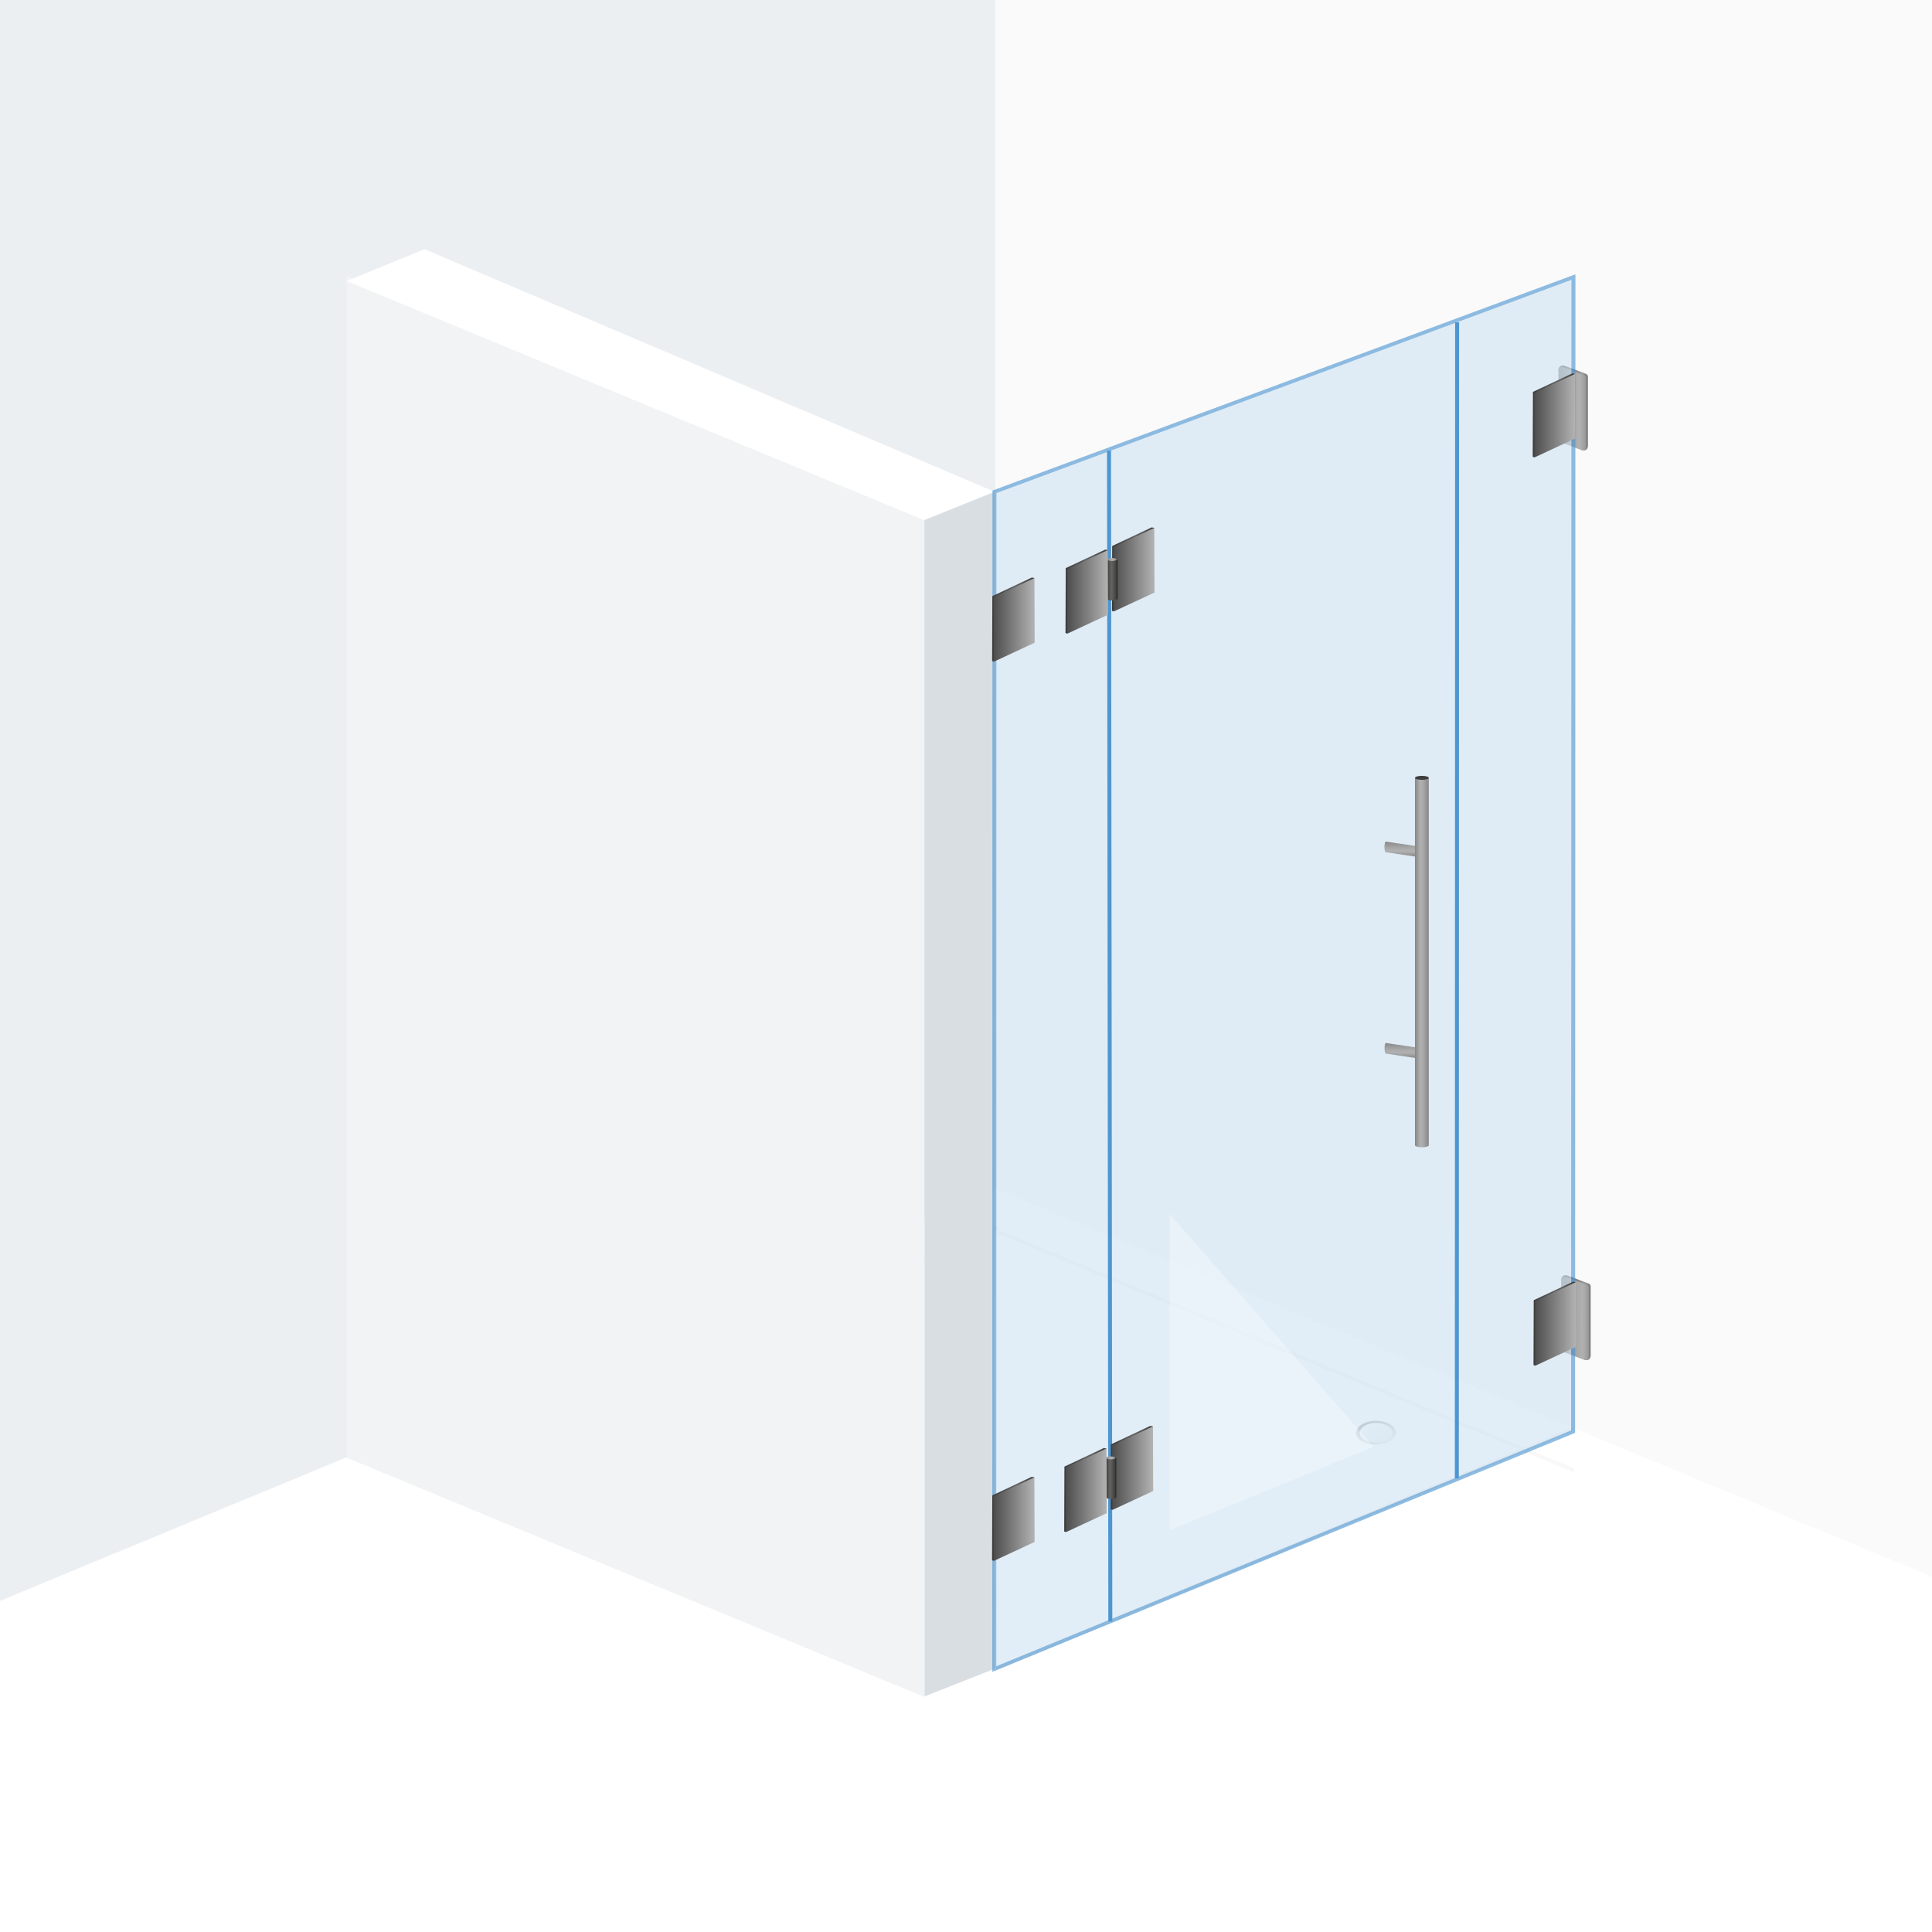 <?xml version="1.0" encoding="utf-8"?>
<!-- Generator: Adobe Illustrator 24.2.3, SVG Export Plug-In . SVG Version: 6.00 Build 0)  -->
<svg version="1.1" id="_x35_e15ae867a51eclassic_x5F_mat_x5F_scharnier_x5F_glas_x5F_wand_x5F_90_x5F_grad_x5F_links_x5F_front"
	 xmlns="http://www.w3.org/2000/svg" xmlns:xlink="http://www.w3.org/1999/xlink" x="0px" y="0px" viewBox="0 0 3401.6 3401.6"
	 style="enable-background:new 0 0 3401.6 3401.6;" xml:space="preserve">
<rect x="0" y="0" width="3401.6" height="3401.6" fill="#333333" stroke="none"/>
<style type="text/css">
	.st0{fill:none;enable-background:new    ;}
	.st1{fill:#FFFFFF;}
	.st2{fill:#EBEFF2;}
	.st3{fill:#FAFAFA;}
	.st4{fill:#F2F2F2;}
	.st5{fill:#F8F8F8;}
	.st6{fill:url(#SVGID_1_);}
	.st7{fill:url(#SVGID_2_);}
	.st8{fill:url(#SVGID_3_);}
	.st9{fill:url(#SVGID_4_);}
	.st10{fill:url(#SVGID_5_);}
	.st11{fill:url(#SVGID_6_);}
	.st12{fill:#F2F3F4;}
	.st13{fill:#D9DEE2;}
	.st14{fill:#FFFFFF;enable-background:new    ;}
	.st15{opacity:0.64;}
	.st16{fill:#D0E4F4;stroke:#4E96D1;stroke-width:7;}
	.st17{opacity:0.3;fill:#FFFFFF;enable-background:new    ;}
	.st18{fill:none;stroke:#4E96D1;stroke-width:7;}
	.st19{fill:url(#SVGID_7_);}
	.st20{fill:url(#SVGID_8_);}
	.st21{fill:url(#SVGID_9_);}
	.st22{fill:#3D3D3D;}
	.st23{fill:url(#SVGID_10_);}
	.st24{fill:url(#SVGID_11_);}
	.st25{fill:url(#SVGID_12_);}
	.st26{fill:url(#SVGID_13_);}
	.st27{fill:#1D1D1B;}
	.st28{fill:url(#SVGID_14_);}
	.st29{fill:url(#SVGID_15_);}
	.st30{fill:url(#SVGID_16_);}
	.st31{fill:url(#SVGID_17_);}
	.st32{fill:url(#SVGID_18_);}
	.st33{fill:url(#SVGID_19_);}
	.st34{fill:url(#SVGID_20_);}
	.st35{fill:url(#SVGID_21_);}
	.st36{fill:url(#SVGID_22_);}
	.st37{fill:url(#SVGID_23_);}
	.st38{fill:url(#SVGID_24_);}
	.st39{fill:url(#SVGID_25_);}
	.st40{fill:url(#SVGID_26_);}
	.st41{fill:url(#SVGID_27_);}
	.st42{fill:url(#SVGID_28_);}
	.st43{fill:url(#SVGID_29_);}
</style>
<path class="st0" d="M0,0"/>
<path class="st1" d="M2342.4-4540l13576.5,5656.9L2342.4,6773.7L-11234,1116.9L2342.4-4540z"/>
<path class="st2" d="M-13247.6-6694.2l15000-6213.1v15000l-15000,6213.1V-6694.2z"/>
<path class="st3" d="M1752.4-12907.2l15000,6213.2V8306l-15000-6213.2L1752.4-12907.2L1752.4-12907.2z"/>
<g>
	<path class="st4" d="M740.4,2586.8l1016.8-421.1v-7L740.4,2579.8V2586.8z"/>
	<path class="st5" d="M1753.9,2170.8l1017.3,421.4v-7l-1017.3-421.4L1753.9,2170.8L1753.9,2170.8z"/>
</g>
<linearGradient id="SVGID_1_" gradientUnits="userSpaceOnUse" x1="2794.062" y1="-29.332" x2="2794.646" y2="-28.748" gradientTransform="matrix(120 0 0 72 -332899.688 4613.487)">
	<stop  offset="0" style="stop-color:#000000;stop-opacity:0.4"/>
	<stop  offset="1" style="stop-color:#000000;stop-opacity:0"/>
</linearGradient>
<ellipse class="st6" cx="2422.8" cy="2522.6" rx="35.1" ry="21"/>
<linearGradient id="SVGID_2_" gradientUnits="userSpaceOnUse" x1="28852.117" y1="-20611.762" x2="28999.527" y2="-20611.762" gradientTransform="matrix(-0.35 0 0 0.35 12901.449 7932.447)">
	<stop  offset="0" style="stop-color:#636362"/>
	<stop  offset="0.16" style="stop-color:#7C7C7B"/>
	<stop  offset="0.34" style="stop-color:#9C9B9B"/>
	<stop  offset="0.6" style="stop-color:#848383"/>
	<stop  offset="1" style="stop-color:#575756"/>
</linearGradient>
<path class="st7" d="M2743.9,653.7l3.3-3.2v120.8c0.1,2.3,1.5,4.3,3.7,5l36.2,13.7l-2.9,2.3c8.9,2.6,11-2.7,11.5-6.3v-0.1
	c0-0.2,0-0.4,0.1-0.6V663.1c-0.1-2.3-1.5-4.3-3.7-5l-36.7-13.9c-0.5-0.2-0.9-0.3-1.4-0.4C2742.3,642.2,2743.9,653.7,2743.9,653.7z"
	/>
<linearGradient id="SVGID_3_" gradientUnits="userSpaceOnUse" x1="28861.516" y1="-20608.533" x2="28999.416" y2="-20608.533" gradientTransform="matrix(-0.35 0 0 0.35 12901.449 7932.447)">
	<stop  offset="0" style="stop-color:#868686"/>
	<stop  offset="6.000000e-02" style="stop-color:#8D8D8D"/>
	<stop  offset="0.37" style="stop-color:#B1B0B0"/>
	<stop  offset="0.38" style="stop-color:#B1B1B1"/>
	<stop  offset="0.57" style="stop-color:#A9A9A9"/>
	<stop  offset="0.87" style="stop-color:#929292"/>
	<stop  offset="1" style="stop-color:#868686"/>
</linearGradient>
<path class="st8" d="M2747.5,778.5l36.7,13.9c4,1.5,8.3-1.2,8.3-5v-122c-0.1-2.3-1.5-4.3-3.7-5l-36.6-13.9c-4-1.5-8.3,1.2-8.3,5v122
	C2743.9,775.8,2745.4,777.7,2747.5,778.5z"/>
<linearGradient id="SVGID_4_" gradientUnits="userSpaceOnUse" x1="28838.217" y1="-16035.535" x2="28985.627" y2="-16035.535" gradientTransform="matrix(-0.35 0 0 0.35 12901.449 7932.447)">
	<stop  offset="0" style="stop-color:#636362"/>
	<stop  offset="0.16" style="stop-color:#7C7C7B"/>
	<stop  offset="0.34" style="stop-color:#9C9B9B"/>
	<stop  offset="0.6" style="stop-color:#848383"/>
	<stop  offset="1" style="stop-color:#575756"/>
</linearGradient>
<path class="st9" d="M2748.7,2255.4l3.3-3.2V2373c0.1,2.3,1.5,4.3,3.7,5l36.2,13.7l-2.9,2.3c8.9,2.6,11-2.7,11.5-6.3v-0.1
	c0-0.2,0-0.4,0.1-0.6v-122.2c-0.1-2.3-1.5-4.3-3.7-5l-36.7-13.9c-0.5-0.2-0.9-0.3-1.4-0.4
	C2747.1,2243.9,2748.7,2255.4,2748.7,2255.4z"/>
<linearGradient id="SVGID_5_" gradientUnits="userSpaceOnUse" x1="28847.615" y1="-16032.307" x2="28985.516" y2="-16032.307" gradientTransform="matrix(-0.35 0 0 0.35 12901.449 7932.447)">
	<stop  offset="0" style="stop-color:#868686"/>
	<stop  offset="6.000000e-02" style="stop-color:#8D8D8D"/>
	<stop  offset="0.37" style="stop-color:#B1B0B0"/>
	<stop  offset="0.38" style="stop-color:#B1B1B1"/>
	<stop  offset="0.57" style="stop-color:#A9A9A9"/>
	<stop  offset="0.87" style="stop-color:#929292"/>
	<stop  offset="1" style="stop-color:#868686"/>
</linearGradient>
<path class="st10" d="M2752.3,2380.2l36.7,13.9c4,1.5,8.3-1.2,8.3-5v-122c-0.1-2.3-1.5-4.3-3.7-5l-36.6-13.9c-4-1.5-8.3,1.2-8.3,5
	v122C2748.7,2377.5,2750.2,2379.4,2752.3,2380.2z"/>
<linearGradient id="SVGID_6_" gradientUnits="userSpaceOnUse" x1="2791.271" y1="-36.012" x2="2791.855" y2="-35.427" gradientTransform="matrix(98 0 0 58.8 -271150.375 4622.89)">
	<stop  offset="0" style="stop-color:#FFFFFF"/>
	<stop  offset="1" style="stop-color:#F0F0F0"/>
</linearGradient>
<ellipse class="st11" cx="2422.8" cy="2522.6" rx="28.6" ry="17.2"/>
<path class="st4" d="M730.4,2520.8l1016.8-421.1v-7L730.4,2513.8V2520.8z"/>
<path class="st5" d="M730.4,2520.5l1017.3,421.4v-7L730.4,2513.5V2520.5z"/>
<path class="st4" d="M1753.9,2940.8l1016.8-421.1v-7l-1016.8,421.1L1753.9,2940.8L1753.9,2940.8z"/>
<path class="st12" d="M610.4,486.5l1016.8,428.1v2073L610.4,2566.5V486.5z"/>
<path class="st13" d="M1627.8,913.8l122.8-48.4v2073l-122.8,48.4V913.8z"/>
<path class="st1" d="M610.4,494.8l1016.8,421l123.8-50l-1003.5-427L610.4,494.8z"/>
<path class="st14" d="M0,0"/>
<g class="st15">
	<g transform="matrix(1 -.414 0 1 1090 509.929)">
		<g id="_x35_e15ae4292415main_x5F_glas_x5F_front_x5F_right_x5F_1">
			<path id="_x35_e15ae4292415main_x5F_glas_x5F_item_x5F_front_x5F_right_x5F_1_x5F_border" class="st16" d="M660.9,629.6
				l1019.4,43.9l-0.6,2032.7l-1019.1-4L660.9,629.6L660.9,629.6z"/>
		</g>
	</g>
</g>
<polygon class="st17" points="2059.3,2137.4 2059.3,2694.3 2418.5,2547.3 "/>
<line class="st18" x1="2565.5" y1="567.5" x2="2565" y2="2602.8"/>
<g>
	
		<linearGradient id="SVGID_7_" gradientUnits="userSpaceOnUse" x1="4137.726" y1="-6340.607" x2="4137.726" y2="-6368.144" gradientTransform="matrix(1 0 0 1 -1669.226 7849.796)">
		<stop  offset="0" style="stop-color:#868686"/>
		<stop  offset="6.000000e-02" style="stop-color:#8D8D8D"/>
		<stop  offset="0.37" style="stop-color:#B1B0B0"/>
		<stop  offset="0.38" style="stop-color:#B1B1B1"/>
		<stop  offset="0.57" style="stop-color:#A9A9A9"/>
		<stop  offset="0.87" style="stop-color:#929292"/>
		<stop  offset="1" style="stop-color:#868686"/>
	</linearGradient>
	<path class="st19" d="M2499.4,1490.6L2499.4,1490.6l-59.2-8.8c-0.1-0.1-0.2-0.1-0.3-0.1h-0.1h-0.2v0.1c-1.1,0.6-2,4.6-2,9.4
		c0,5.2,1,9.5,2.3,9.5c0.2,0,0.3-0.1,0.5-0.2l59,8.8V1490.6L2499.4,1490.6z"/>
	
		<linearGradient id="SVGID_8_" gradientUnits="userSpaceOnUse" x1="4137.825" y1="-5985.986" x2="4137.825" y2="-6013.523" gradientTransform="matrix(1 0 0 1 -1669.226 7849.796)">
		<stop  offset="0" style="stop-color:#868686"/>
		<stop  offset="6.000000e-02" style="stop-color:#8D8D8D"/>
		<stop  offset="0.37" style="stop-color:#B1B0B0"/>
		<stop  offset="0.38" style="stop-color:#B1B1B1"/>
		<stop  offset="0.57" style="stop-color:#A9A9A9"/>
		<stop  offset="0.87" style="stop-color:#929292"/>
		<stop  offset="1" style="stop-color:#868686"/>
	</linearGradient>
	<path class="st20" d="M2499.5,1845.2L2499.5,1845.2l-59.2-8.8c-0.1-0.1-0.2-0.1-0.3-0.1h-0.1h-0.2v0.1c-1.1,0.6-2,4.6-2,9.4
		c0,5.2,1,9.5,2.3,9.5c0.2,0,0.3-0.1,0.5-0.2l59,8.8V1845.2L2499.5,1845.2z"/>
	<g>
		
			<linearGradient id="SVGID_9_" gradientUnits="userSpaceOnUse" x1="4160.557" y1="-6155.096" x2="4184.921" y2="-6155.096" gradientTransform="matrix(1 0 0 1 -1669.226 7849.796)">
			<stop  offset="0" style="stop-color:#868686"/>
			<stop  offset="6.000000e-02" style="stop-color:#8D8D8D"/>
			<stop  offset="0.37" style="stop-color:#B1B0B0"/>
			<stop  offset="0.38" style="stop-color:#B1B1B1"/>
			<stop  offset="0.57" style="stop-color:#A9A9A9"/>
			<stop  offset="0.87" style="stop-color:#929292"/>
			<stop  offset="1" style="stop-color:#868686"/>
		</linearGradient>
		<path class="st21" d="M2515.6,1369.4L2515.6,1369.4h-24.3v647.3h0.2c0.4,1.8,5.6,3.3,12,3.3s11.6-1.4,12-3.3h0.1V1369.4
			L2515.6,1369.4z"/>
		<ellipse class="st22" cx="2503.5" cy="1369.5" rx="12.1" ry="3.5"/>
	</g>
</g>
<path class="st16" d="M2768.1,688.2"/>
<path class="st16" d="M1750.9,1033"/>
<line class="st18" x1="1952.6" y1="793.3" x2="1954.9" y2="2854.8"/>
<g>
	
		<linearGradient id="SVGID_10_" gradientUnits="userSpaceOnUse" x1="1957.8" y1="-4608.975" x2="2032.3" y2="-4608.975" gradientTransform="matrix(1 0 0 1 0 5611.575)">
		<stop  offset="0" style="stop-color:#3C3C3B"/>
		<stop  offset="4.000000e-02" style="stop-color:#3F3F3E"/>
		<stop  offset="0.54" style="stop-color:#636362"/>
		<stop  offset="0.69" style="stop-color:#5B5B5A"/>
		<stop  offset="0.93" style="stop-color:#444443"/>
		<stop  offset="1" style="stop-color:#3C3C3B"/>
	</linearGradient>
	<polygon class="st23" points="1997.5,990.1 2032.3,929.4 2027.5,928.6 1958.2,961.3 1957.8,1075.5 1960.9,1076.6 	"/>
	
		<linearGradient id="SVGID_11_" gradientUnits="userSpaceOnUse" x1="9905.337" y1="-6847.17" x2="9977.537" y2="-6847.17" gradientTransform="matrix(-1 0 0 1 11938.037 7850.221)">
		<stop  offset="0" style="stop-color:#B3B3B3"/>
		<stop  offset="1" style="stop-color:#4D4D4D"/>
	</linearGradient>
	<polygon class="st24" points="1960.9,1076.6 2032.7,1043.3 2032.3,929.5 1960.5,962.9 	"/>
	<g>
		
			<linearGradient id="SVGID_12_" gradientUnits="userSpaceOnUse" x1="9971.94" y1="-6829.27" x2="9988.541" y2="-6829.27" gradientTransform="matrix(-1 0 0 1 11938.037 7850.221)">
			<stop  offset="0" style="stop-color:#3C3C3B"/>
			<stop  offset="4.000000e-02" style="stop-color:#3F3F3E"/>
			<stop  offset="0.54" style="stop-color:#636362"/>
			<stop  offset="0.69" style="stop-color:#5B5B5A"/>
			<stop  offset="0.93" style="stop-color:#444443"/>
			<stop  offset="1" style="stop-color:#3C3C3B"/>
		</linearGradient>
		<path class="st25" d="M1949.4,1054.6c0,1.4,3.7,2.6,8.3,2.6s8.3-1.2,8.3-2.6l0,0v-69.9h-16.5v69.6
			C1949.5,1054.4,1949.5,1054.5,1949.4,1054.6z"/>
		
			<linearGradient id="SVGID_13_" gradientUnits="userSpaceOnUse" x1="9971.955" y1="-6865.121" x2="9988.517" y2="-6865.121" gradientTransform="matrix(-1 0 0 1 11938.037 7850.221)">
			<stop  offset="0" style="stop-color:#868686"/>
			<stop  offset="6.000000e-02" style="stop-color:#8D8D8D"/>
			<stop  offset="0.37" style="stop-color:#B1B0B0"/>
			<stop  offset="0.38" style="stop-color:#B1B1B1"/>
			<stop  offset="0.57" style="stop-color:#A9A9A9"/>
			<stop  offset="0.87" style="stop-color:#929292"/>
			<stop  offset="1" style="stop-color:#868686"/>
		</linearGradient>
		<ellipse class="st26" cx="1957.8" cy="985.1" rx="8.3" ry="2.6"/>
		<rect x="1966.2" y="985.6" class="st27" width="1.3" height="69.6"/>
	</g>
</g>
<g>
	
		<linearGradient id="SVGID_14_" gradientUnits="userSpaceOnUse" x1="1876" y1="-4569.925" x2="1950.5" y2="-4569.925" gradientTransform="matrix(1 0 0 1 0 5611.575)">
		<stop  offset="0" style="stop-color:#3C3C3B"/>
		<stop  offset="4.000000e-02" style="stop-color:#3F3F3E"/>
		<stop  offset="0.54" style="stop-color:#636362"/>
		<stop  offset="0.69" style="stop-color:#5B5B5A"/>
		<stop  offset="0.93" style="stop-color:#444443"/>
		<stop  offset="1" style="stop-color:#3C3C3B"/>
	</linearGradient>
	<polygon class="st28" points="1915.7,1029.1 1950.5,968.5 1945.7,967.7 1876.4,1000.3 1876,1114.5 1879.1,1115.6 	"/>
	
		<linearGradient id="SVGID_15_" gradientUnits="userSpaceOnUse" x1="9987.137" y1="-6808.07" x2="10059.337" y2="-6808.07" gradientTransform="matrix(-1 0 0 1 11938.037 7850.221)">
		<stop  offset="0" style="stop-color:#B3B3B3"/>
		<stop  offset="1" style="stop-color:#4D4D4D"/>
	</linearGradient>
	<polygon class="st29" points="1879.1,1115.7 1950.9,1082.3 1950.5,968.6 1878.7,1001.9 	"/>
</g>
<g>
	
		<linearGradient id="SVGID_16_" gradientUnits="userSpaceOnUse" x1="1955.5" y1="-3027.125" x2="2030" y2="-3027.125" gradientTransform="matrix(1 0 0 1 0 5611.575)">
		<stop  offset="0" style="stop-color:#3C3C3B"/>
		<stop  offset="4.000000e-02" style="stop-color:#3F3F3E"/>
		<stop  offset="0.54" style="stop-color:#636362"/>
		<stop  offset="0.69" style="stop-color:#5B5B5A"/>
		<stop  offset="0.93" style="stop-color:#444443"/>
		<stop  offset="1" style="stop-color:#3C3C3B"/>
	</linearGradient>
	<polygon class="st30" points="1995.2,2572 2030,2511.3 2025.2,2510.5 1955.9,2543.1 1955.5,2657.4 1958.6,2658.4 	"/>
	
		<linearGradient id="SVGID_17_" gradientUnits="userSpaceOnUse" x1="9907.637" y1="-5265.27" x2="9979.837" y2="-5265.27" gradientTransform="matrix(-1 0 0 1 11938.037 7850.221)">
		<stop  offset="0" style="stop-color:#B3B3B3"/>
		<stop  offset="1" style="stop-color:#4D4D4D"/>
	</linearGradient>
	<polygon class="st31" points="1958.6,2658.5 2030.4,2625.2 2030,2511.4 1958.2,2544.8 	"/>
	<g>
		
			<linearGradient id="SVGID_18_" gradientUnits="userSpaceOnUse" x1="9974.27" y1="-5247.471" x2="9990.869" y2="-5247.471" gradientTransform="matrix(-1 0 0 1 11938.037 7850.221)">
			<stop  offset="0" style="stop-color:#3C3C3B"/>
			<stop  offset="4.000000e-02" style="stop-color:#3F3F3E"/>
			<stop  offset="0.54" style="stop-color:#636362"/>
			<stop  offset="0.69" style="stop-color:#5B5B5A"/>
			<stop  offset="0.93" style="stop-color:#444443"/>
			<stop  offset="1" style="stop-color:#3C3C3B"/>
		</linearGradient>
		<path class="st32" d="M1947.1,2636.4c0,1.4,3.7,2.6,8.3,2.6s8.3-1.2,8.3-2.6l0,0v-69.9h-16.5v69.6
			C1947.2,2636.3,1947.2,2636.4,1947.1,2636.4z"/>
		
			<linearGradient id="SVGID_19_" gradientUnits="userSpaceOnUse" x1="9974.284" y1="-5283.321" x2="9990.846" y2="-5283.321" gradientTransform="matrix(-1 0 0 1 11938.037 7850.221)">
			<stop  offset="0" style="stop-color:#868686"/>
			<stop  offset="6.000000e-02" style="stop-color:#8D8D8D"/>
			<stop  offset="0.37" style="stop-color:#B1B0B0"/>
			<stop  offset="0.38" style="stop-color:#B1B1B1"/>
			<stop  offset="0.57" style="stop-color:#A9A9A9"/>
			<stop  offset="0.87" style="stop-color:#929292"/>
			<stop  offset="1" style="stop-color:#868686"/>
		</linearGradient>
		<ellipse class="st33" cx="1955.5" cy="2566.9" rx="8.3" ry="2.6"/>
		<rect x="1963.9" y="2567.5" class="st27" width="1.3" height="69.6"/>
	</g>
</g>
<g>
	
		<linearGradient id="SVGID_20_" gradientUnits="userSpaceOnUse" x1="1873.7" y1="-2988.075" x2="1948.2" y2="-2988.075" gradientTransform="matrix(1 0 0 1 0 5611.575)">
		<stop  offset="0" style="stop-color:#3C3C3B"/>
		<stop  offset="4.000000e-02" style="stop-color:#3F3F3E"/>
		<stop  offset="0.54" style="stop-color:#636362"/>
		<stop  offset="0.69" style="stop-color:#5B5B5A"/>
		<stop  offset="0.93" style="stop-color:#444443"/>
		<stop  offset="1" style="stop-color:#3C3C3B"/>
	</linearGradient>
	<polygon class="st34" points="1913.4,2611 1948.2,2550.4 1943.4,2549.5 1874.1,2582.2 1873.7,2696.4 1876.8,2697.5 	"/>
	
		<linearGradient id="SVGID_21_" gradientUnits="userSpaceOnUse" x1="9989.438" y1="-5226.221" x2="10061.637" y2="-5226.221" gradientTransform="matrix(-1 0 0 1 11938.037 7850.221)">
		<stop  offset="0" style="stop-color:#B3B3B3"/>
		<stop  offset="1" style="stop-color:#4D4D4D"/>
	</linearGradient>
	<polygon class="st35" points="1876.8,2697.6 1948.6,2664.2 1948.2,2550.4 1876.4,2583.8 	"/>
</g>
<g>
	
		<linearGradient id="SVGID_22_" gradientUnits="userSpaceOnUse" x1="1746.8" y1="-4520.675" x2="1821.3" y2="-4520.675" gradientTransform="matrix(1 0 0 1 0 5611.575)">
		<stop  offset="0" style="stop-color:#3C3C3B"/>
		<stop  offset="4.000000e-02" style="stop-color:#3F3F3E"/>
		<stop  offset="0.54" style="stop-color:#636362"/>
		<stop  offset="0.69" style="stop-color:#5B5B5A"/>
		<stop  offset="0.93" style="stop-color:#444443"/>
		<stop  offset="1" style="stop-color:#3C3C3B"/>
	</linearGradient>
	<polygon class="st36" points="1786.5,1078.4 1821.3,1017.7 1816.5,1016.9 1747.2,1049.6 1746.8,1163.8 1749.9,1164.9 	"/>
	
		<linearGradient id="SVGID_23_" gradientUnits="userSpaceOnUse" x1="10116.337" y1="-6758.82" x2="10188.537" y2="-6758.82" gradientTransform="matrix(-1 0 0 1 11938.037 7850.221)">
		<stop  offset="0" style="stop-color:#B3B3B3"/>
		<stop  offset="1" style="stop-color:#4D4D4D"/>
	</linearGradient>
	<polygon class="st37" points="1749.9,1165 1821.7,1131.6 1821.3,1017.8 1749.5,1051.2 	"/>
</g>
<g>
	
		<linearGradient id="SVGID_24_" gradientUnits="userSpaceOnUse" x1="1746.7" y1="-2937.375" x2="1821.2" y2="-2937.375" gradientTransform="matrix(1 0 0 1 0 5611.575)">
		<stop  offset="0" style="stop-color:#3C3C3B"/>
		<stop  offset="4.000000e-02" style="stop-color:#3F3F3E"/>
		<stop  offset="0.54" style="stop-color:#636362"/>
		<stop  offset="0.69" style="stop-color:#5B5B5A"/>
		<stop  offset="0.93" style="stop-color:#444443"/>
		<stop  offset="1" style="stop-color:#3C3C3B"/>
	</linearGradient>
	<polygon class="st38" points="1786.4,2661.7 1821.2,2601 1816.4,2600.2 1747.1,2632.9 1746.7,2747.1 1749.8,2748.2 	"/>
	
		<linearGradient id="SVGID_25_" gradientUnits="userSpaceOnUse" x1="10116.438" y1="-5175.57" x2="10188.637" y2="-5175.57" gradientTransform="matrix(-1 0 0 1 11938.037 7850.221)">
		<stop  offset="0" style="stop-color:#B3B3B3"/>
		<stop  offset="1" style="stop-color:#4D4D4D"/>
	</linearGradient>
	<polygon class="st39" points="1749.8,2748.2 1821.6,2714.9 1821.2,2601.1 1749.4,2634.5 	"/>
</g>
<g>
	
		<linearGradient id="SVGID_26_" gradientUnits="userSpaceOnUse" x1="2698.6" y1="-4880.225" x2="2773.1" y2="-4880.225" gradientTransform="matrix(1 0 0 1 0 5611.575)">
		<stop  offset="0" style="stop-color:#3C3C3B"/>
		<stop  offset="4.000000e-02" style="stop-color:#3F3F3E"/>
		<stop  offset="0.54" style="stop-color:#636362"/>
		<stop  offset="0.69" style="stop-color:#5B5B5A"/>
		<stop  offset="0.93" style="stop-color:#444443"/>
		<stop  offset="1" style="stop-color:#3C3C3B"/>
	</linearGradient>
	<polygon class="st40" points="2738.3,718.9 2773.1,658.2 2768.3,657.4 2699,690 2698.6,804.2 2701.7,805.3 	"/>
	
		<linearGradient id="SVGID_27_" gradientUnits="userSpaceOnUse" x1="9164.537" y1="-7118.371" x2="9236.737" y2="-7118.371" gradientTransform="matrix(-1 0 0 1 11938.037 7850.221)">
		<stop  offset="0" style="stop-color:#B3B3B3"/>
		<stop  offset="1" style="stop-color:#4D4D4D"/>
	</linearGradient>
	<polygon class="st41" points="2701.7,805.4 2773.5,772 2773.1,658.3 2701.3,691.6 	"/>
</g>
<g>
	
		<linearGradient id="SVGID_28_" gradientUnits="userSpaceOnUse" x1="2700" y1="-3281.025" x2="2774.5" y2="-3281.025" gradientTransform="matrix(1 0 0 1 0 5611.575)">
		<stop  offset="0" style="stop-color:#3C3C3B"/>
		<stop  offset="4.000000e-02" style="stop-color:#3F3F3E"/>
		<stop  offset="0.54" style="stop-color:#636362"/>
		<stop  offset="0.69" style="stop-color:#5B5B5A"/>
		<stop  offset="0.93" style="stop-color:#444443"/>
		<stop  offset="1" style="stop-color:#3C3C3B"/>
	</linearGradient>
	<polygon class="st42" points="2739.7,2318.1 2774.5,2257.4 2769.7,2256.6 2700.4,2289.2 2700,2403.4 2703.1,2404.5 	"/>
	
		<linearGradient id="SVGID_29_" gradientUnits="userSpaceOnUse" x1="9163.137" y1="-5519.17" x2="9235.337" y2="-5519.17" gradientTransform="matrix(-1 0 0 1 11938.037 7850.221)">
		<stop  offset="0" style="stop-color:#B3B3B3"/>
		<stop  offset="1" style="stop-color:#4D4D4D"/>
	</linearGradient>
	<polygon class="st43" points="2703.1,2404.6 2774.9,2371.2 2774.5,2257.5 2702.7,2290.8 	"/>
</g>
</svg>
